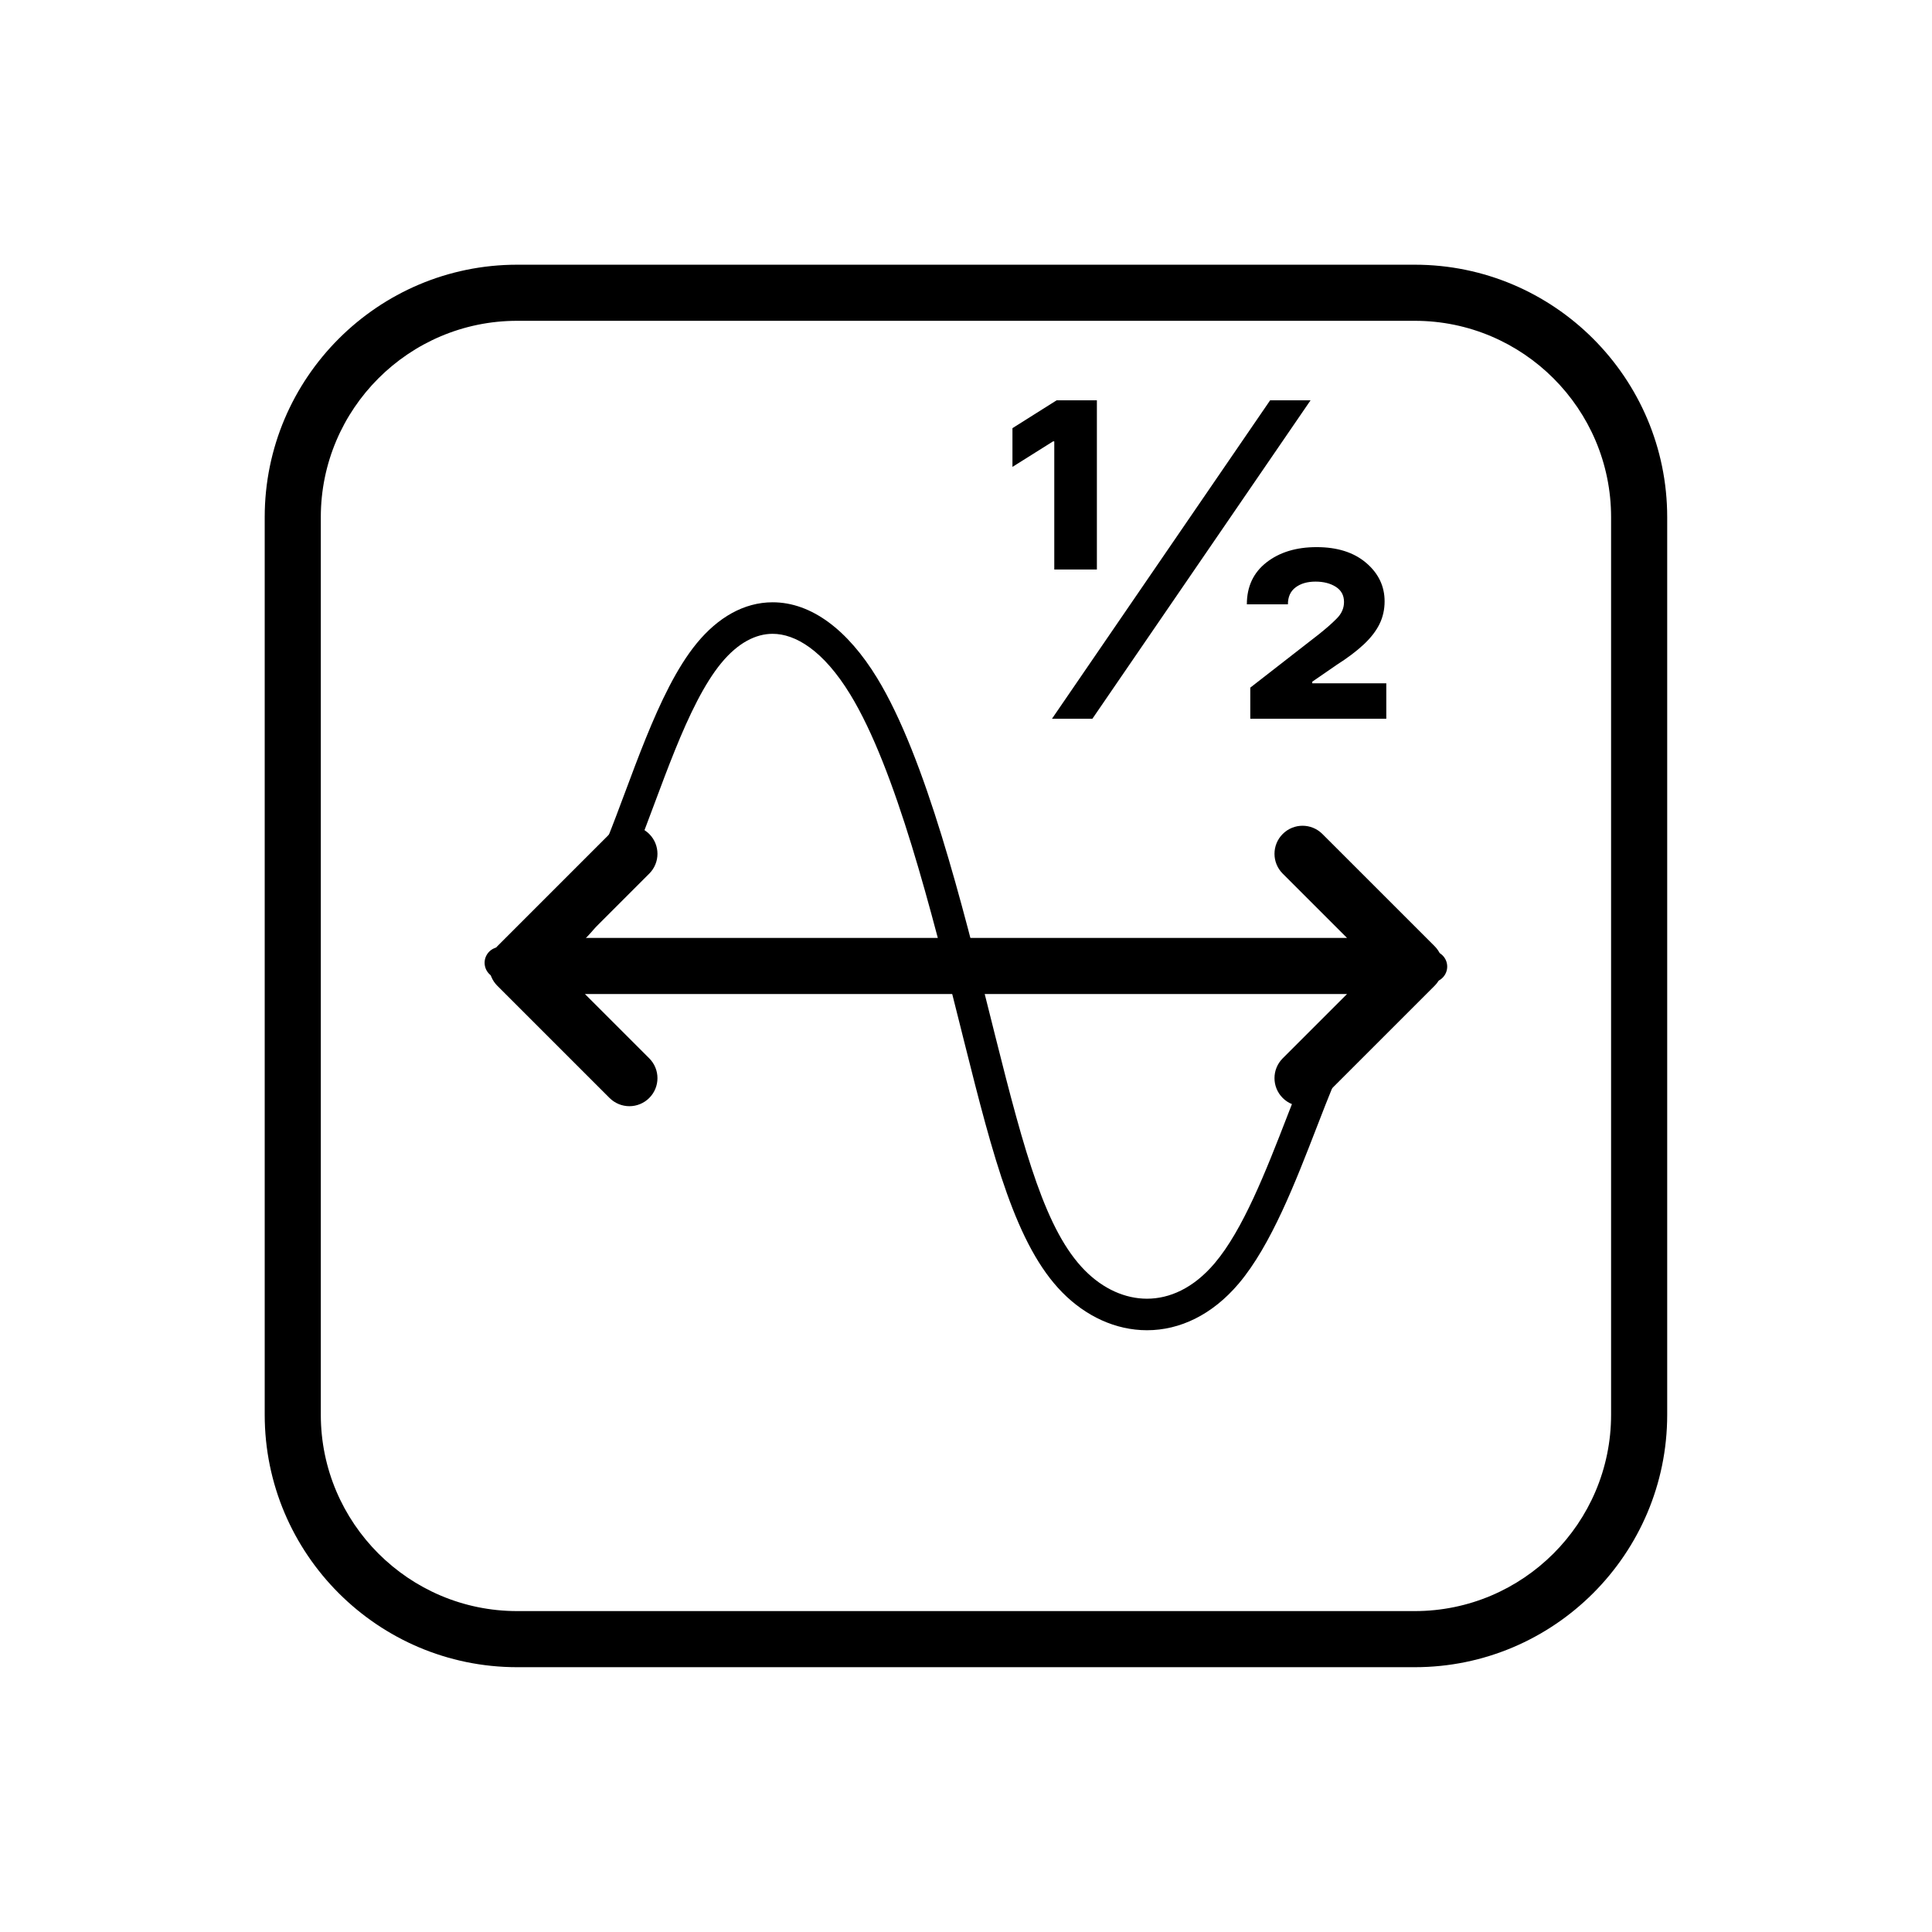 <svg version="1.0" preserveAspectRatio="xMidYMid meet" height="1080" viewBox="0 0 810 810" zoomAndPan="magnify" width="1080" xmlns:xlink="http://www.w3.org/1999/xlink" xmlns="http://www.w3.org/2000/svg"><defs><clipPath id="43e8542d85"><path clip-rule="nonzero" d="M 110.98 110.98 L 698.98 110.98 L 698.98 698.98 L 110.98 698.98 Z M 110.98 110.98"></path></clipPath><clipPath id="e9bd0ed9c0"><path clip-rule="nonzero" d="M 203 252.484 L 607 252.484 L 607 557.734 L 203 557.734 Z M 203 252.484"></path></clipPath><clipPath id="da5fbb31ee"><path clip-rule="nonzero" d="M 424.453 167.824 L 581.203 167.824 L 581.203 301.324 L 424.453 301.324 Z M 424.453 167.824"></path></clipPath></defs><rect fill-opacity="1" height="972" y="-81" fill="#ffffff" width="972" x="-81"></rect><rect fill-opacity="1" height="972" y="-81" fill="#ffffff" width="972" x="-81"></rect><g clip-path="url(#43e8542d85)"><path fill-rule="nonzero" fill-opacity="1" d="M 593.141 110.98 L 216.82 110.98 C 158.465 110.98 110.98 158.465 110.98 216.82 L 110.98 593.141 C 110.98 651.504 158.465 698.98 216.82 698.98 L 593.141 698.98 C 651.504 698.98 698.98 651.504 698.98 593.141 L 698.98 216.82 C 698.98 158.465 651.504 110.98 593.141 110.98 Z M 675.457 593.141 C 675.457 638.52 638.52 675.457 593.141 675.457 L 216.82 675.457 C 171.426 675.457 134.5 638.52 134.5 593.141 L 134.5 216.82 C 134.5 171.426 171.426 134.5 216.82 134.5 L 593.141 134.5 C 638.52 134.5 675.457 171.426 675.457 216.82 Z M 675.457 593.141" fill="#000000"></path></g><path fill-rule="nonzero" fill-opacity="1" d="M 554.414 349.648 C 549.816 345.051 542.383 345.051 537.785 349.648 C 533.188 354.246 533.188 361.691 537.785 366.277 L 564.75 393.23 L 245.242 393.23 L 272.195 366.277 C 276.793 361.691 276.793 354.246 272.195 349.648 C 267.598 345.051 260.168 345.051 255.566 349.648 L 208.527 396.688 C 206.316 398.898 205.082 401.887 205.082 405.004 C 205.082 408.117 206.316 411.117 208.527 413.316 L 255.566 460.344 C 257.871 462.625 260.883 463.777 263.883 463.777 C 266.883 463.777 269.902 462.625 272.195 460.332 C 276.793 455.734 276.793 448.305 272.195 443.703 L 245.242 416.75 L 564.75 416.75 L 537.785 443.703 C 533.188 448.301 533.188 455.734 537.785 460.332 C 540.078 462.625 543.09 463.777 546.098 463.777 C 549.109 463.777 552.121 462.625 554.414 460.332 L 601.453 413.305 C 603.664 411.105 604.898 408.105 604.898 404.992 C 604.898 401.875 603.664 398.875 601.453 396.676 Z M 554.414 349.648" fill="#000000"></path><path fill-rule="nonzero" fill-opacity="1" d="M 275.285 400.062 L 289.121 399.996 L 289.184 413.215 L 275.344 413.277 Z M 309.879 399.902 L 323.715 399.84 L 323.777 413.059 L 309.938 413.121 Z M 344.473 399.742 L 358.309 399.68 L 358.371 412.898 L 344.531 412.961 Z M 379.066 399.586 L 392.902 399.52 L 392.965 412.738 L 379.125 412.805 Z M 413.66 399.426 L 427.496 399.363 L 427.559 412.582 L 413.719 412.645 Z M 448.254 399.266 L 462.09 399.203 L 462.152 412.422 L 448.312 412.484 Z M 482.848 399.109 L 496.684 399.043 L 496.746 412.262 L 482.906 412.328 Z M 517.441 398.949 L 531.277 398.887 L 531.34 412.105 L 517.5 412.168 Z M 552.035 398.789 L 565.871 398.727 L 565.934 411.945 L 552.094 412.008 Z M 240.691 400.219 L 254.527 400.156 L 254.59 413.375 L 240.75 413.438 Z M 240.691 400.219" fill="#000000"></path><g clip-path="url(#e9bd0ed9c0)"><path fill-rule="nonzero" fill-opacity="1" d="M 208.34 397.203 C 222.512 394.035 235.191 391.379 247.32 367.988 C 252.172 358.633 256.883 346.051 262.02 332.293 C 267.578 317.402 273.598 301.262 280.57 287.816 C 284.059 281.09 287.883 274.836 292.16 269.637 C 300.965 258.926 311.871 252.512 323.926 252.512 C 340.184 252.512 355.414 264.07 367.75 284.281 C 388.156 317.715 403.574 379.641 415.594 427.695 L 415.594 427.691 L 417.113 433.773 C 429.707 484.016 438.52 516.102 454.805 532.602 C 462.531 540.43 471.77 544.488 480.871 544.488 C 490.211 544.488 500.281 540.211 509.27 529.598 C 521.133 515.582 530.641 491.285 539.754 467.766 C 544.633 455.18 549.406 442.844 554.27 433.379 C 568.691 405.301 584.312 401.754 598.816 398.766 C 602.387 398.031 605.879 400.336 606.613 403.91 C 607.348 407.484 605.047 410.98 601.477 411.715 C 589.141 414.254 577.922 416.234 566.012 439.422 C 561.535 448.137 557.031 459.734 552.066 472.547 C 543.266 495.254 532.969 522.047 519.34 538.145 C 508.215 551.285 494.625 557.707 480.871 557.707 C 467.715 557.707 455.223 551.832 445.414 541.895 C 425.973 522.199 416.488 485.594 404.309 436.988 L 404.305 436.988 L 402.785 430.906 C 390.527 381.914 375.578 322.453 356.484 291.172 C 345.148 272.602 333.422 265.73 323.926 265.73 C 316.945 265.73 309.469 269.387 302.355 278.039 C 298.875 282.27 295.535 287.648 292.289 293.906 C 285.754 306.504 280.02 321.84 274.387 336.922 C 269.348 350.418 264.344 363.855 259.039 374.078 C 244.285 402.531 227.004 406.574 211.215 410.102 C 207.656 410.898 204.129 408.656 203.332 405.094 C 202.539 401.531 204.781 398 208.34 397.203 Z M 208.34 397.203" fill="#000000"></path></g><g clip-path="url(#da5fbb31ee)"><path fill-rule="nonzero" fill-opacity="1" d="M 442.012 238.766 L 442.012 185.051 L 441.5 185.051 L 424.477 195.746 L 424.477 179.508 L 442.988 167.84 L 459.875 167.84 L 459.875 238.762 L 442.012 238.762 Z M 441.047 301.336 L 532.504 167.84 L 549.453 167.84 L 457.992 301.336 Z M 524.188 301.336 L 524.188 288.293 L 552.902 265.949 C 555.977 263.512 558.508 261.285 560.5 259.254 C 562.496 257.238 563.484 254.953 563.484 252.387 C 563.484 249.609 562.336 247.484 560.043 246.023 C 557.742 244.57 554.906 243.844 551.535 243.844 C 548.109 243.844 545.328 244.648 543.18 246.266 C 541.035 247.863 539.965 250.238 539.965 253.359 L 522.75 253.359 C 522.75 245.934 525.492 240.078 530.969 235.797 C 536.445 231.523 543.453 229.387 551.988 229.387 C 560.645 229.387 567.566 231.566 572.738 235.961 C 577.91 240.352 580.5 245.746 580.5 252.121 C 580.5 255.555 579.785 258.738 578.355 261.652 C 576.926 264.547 574.73 267.402 571.758 270.18 C 568.797 272.957 564.996 275.828 560.363 278.781 L 550.156 285.816 L 550.156 286.477 L 581.211 286.477 L 581.211 301.336 Z M 524.188 301.336" fill="#000000"></path></g></svg>